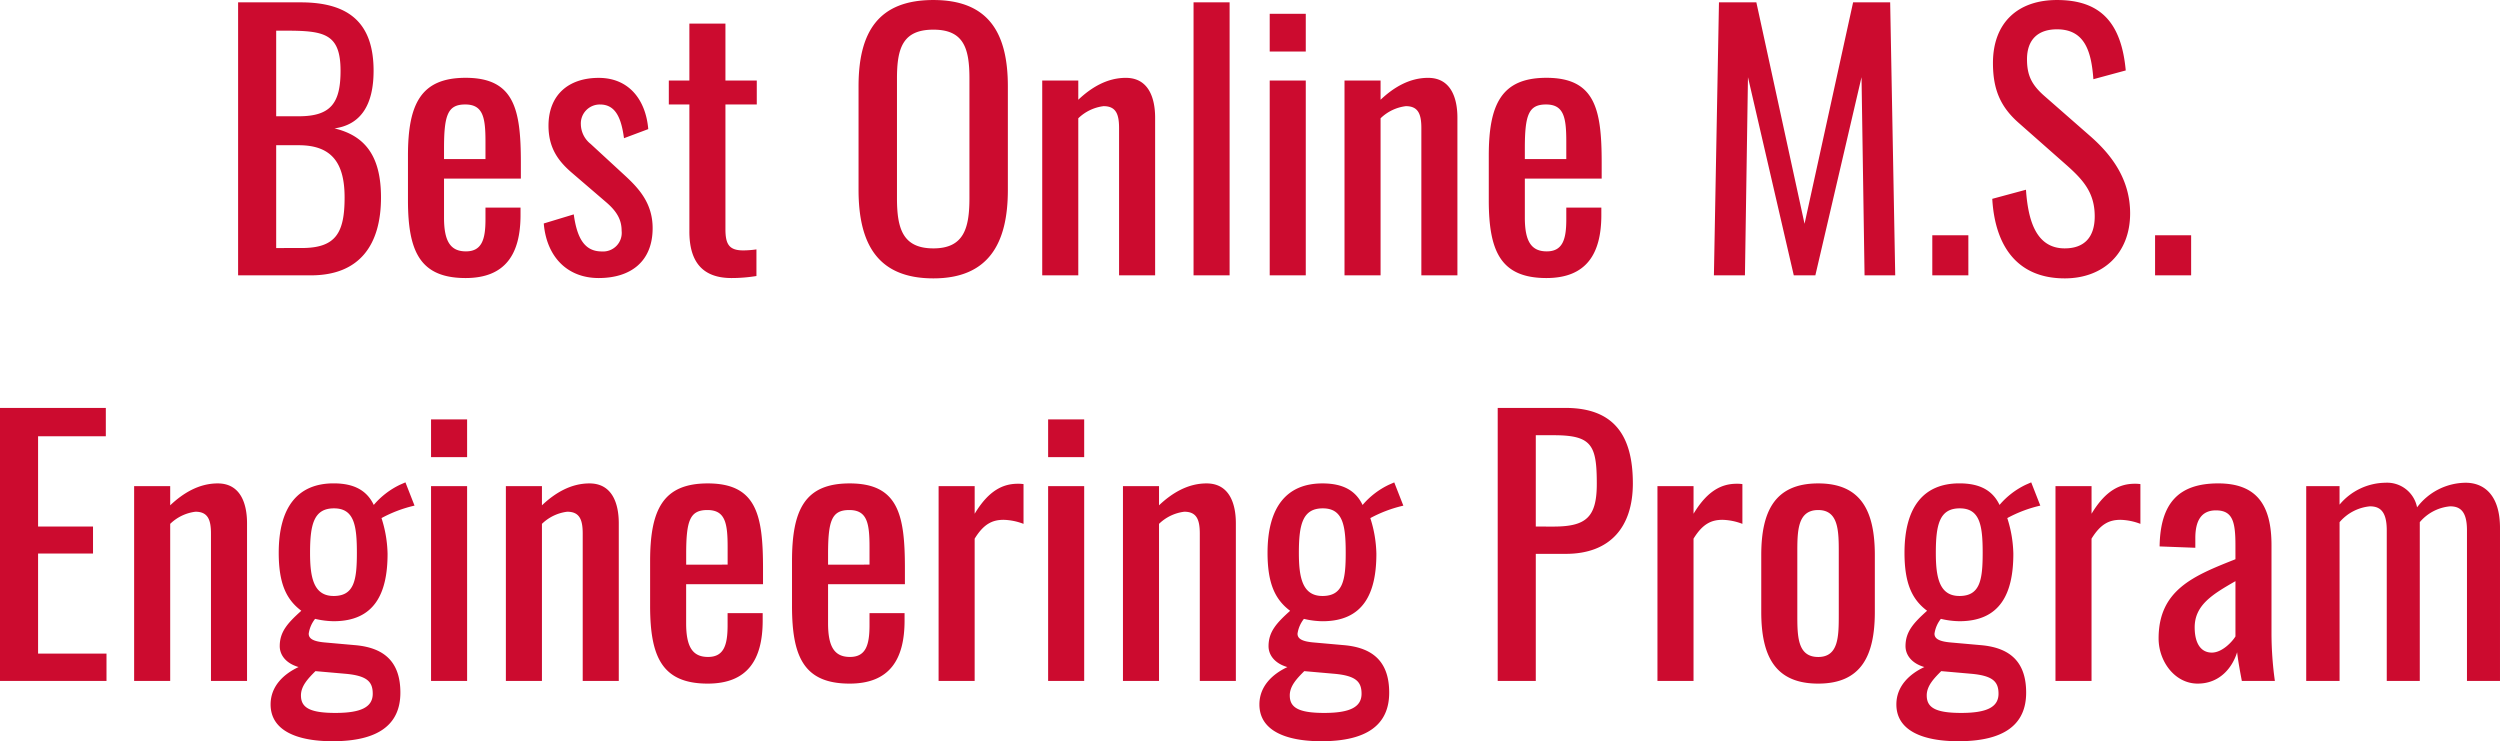 <?xml version="1.0" encoding="UTF-8"?> <svg xmlns="http://www.w3.org/2000/svg" width="437.662" height="129.764" viewBox="0 0 437.662 129.764"><path id="best_online_ms_engineering_logo" d="M-176.794,0h12.744c8.555,0,12.272-5.369,12.272-13.629,0-6.785-2.419-10.738-8.142-12.095,4.661-.649,6.844-4.189,6.844-10.089,0-8.2-4.13-11.977-12.744-11.977h-10.974Zm6.667-27.848V-42.834h1.593c6.785,0,9.676.472,9.676,7.021,0,5.664-1.711,7.965-7.316,7.965Zm0,23.069v-18h3.953c5.841,0,8.024,3.186,8.024,9.145,0,6.2-1.534,8.85-7.493,8.85ZM-136.968.472c6.962,0,9.617-4.189,9.617-11.033v-1.3h-6.136v2.065c0,3.422-.59,5.6-3.422,5.6-2.714,0-3.835-1.77-3.835-5.9v-6.844h13.452v-2.773c0-9.322-1.121-14.868-9.676-14.868-7.847,0-10.089,4.6-10.089,13.629v7.788C-147.057-4.248-144.992.472-136.968.472Zm-3.776-20.827v-1.829c0-5.9.649-7.729,3.717-7.729,3.127,0,3.54,2.3,3.54,6.49v3.068ZM-113.663.472c5.6,0,9.44-2.891,9.44-8.732,0-4.366-2.419-6.962-4.838-9.2l-6.018-5.546a4.476,4.476,0,0,1-1.711-3.422,3.316,3.316,0,0,1,3.363-3.481c2.714,0,3.717,2.36,4.189,5.9l4.248-1.593c-.413-4.956-3.245-8.968-8.673-8.968-5.31,0-8.791,3.009-8.791,8.378,0,4.012,1.829,6.313,4.189,8.319l5.841,5.015c1.947,1.652,2.773,3.127,2.773,5.074a3.257,3.257,0,0,1-3.481,3.6c-2.891,0-4.307-2.124-4.9-6.49l-5.251,1.593C-122.808-3.363-119.268.472-113.663.472Zm23.246,0A27.233,27.233,0,0,0-86.051.118V-4.543a17.015,17.015,0,0,1-2.3.177c-2.478,0-3.127-1.062-3.127-3.717v-21.83h5.487V-34.1h-5.487v-9.971h-6.313V-34.1h-3.6v4.189h3.6V-7.67C-97.792-2.714-95.786.472-90.417.472Zm35.341.059c9.617,0,13.039-6.077,13.039-15.458V-33.1c0-9.381-3.422-15.1-13.039-15.1-9.676,0-13.1,5.664-13.1,15.1v18.113C-68.174-5.487-64.812.531-55.076.531Zm0-5.251c-5.369,0-6.372-3.481-6.372-8.791V-34.456c0-5.31,1-8.555,6.372-8.555,5.31,0,6.313,3.245,6.313,8.555v20.945C-48.764-8.2-49.766-4.72-55.076-4.72ZM-36.02,0h6.313V-27.494a7.7,7.7,0,0,1,4.425-2.124c2.183,0,2.714,1.416,2.714,3.835V0h6.313V-27.612c0-3.3-1.062-6.962-5.133-6.962-3.3,0-6.077,1.711-8.319,3.835V-34.1H-36.02ZM-9.529,0h6.313V-47.79H-9.529ZM3.805-39.176h6.313v-6.608H3.805ZM3.805,0h6.313V-34.1H3.805ZM16.9,0h6.313V-27.494a7.7,7.7,0,0,1,4.425-2.124c2.183,0,2.714,1.416,2.714,3.835V0h6.313V-27.612c0-3.3-1.062-6.962-5.133-6.962-3.3,0-6.077,1.711-8.319,3.835V-34.1H16.9ZM52.244.472c6.962,0,9.617-4.189,9.617-11.033v-1.3H55.726v2.065c0,3.422-.59,5.6-3.422,5.6-2.714,0-3.835-1.77-3.835-5.9v-6.844H61.921v-2.773c0-9.322-1.121-14.868-9.676-14.868-7.847,0-10.089,4.6-10.089,13.629v7.788C42.155-4.248,44.221.472,52.244.472ZM48.468-20.355v-1.829c0-5.9.649-7.729,3.717-7.729,3.127,0,3.54,2.3,3.54,6.49v3.068ZM81.568,0H87l.531-34.692L95.551,0h3.776l8.083-34.692L107.941,0h5.369l-.885-47.79h-6.49l-8.5,38.763L89-47.79H82.453ZM119.8,0h6.313V-7.021H119.8Zm23.187.531c6.667,0,11.446-4.307,11.446-11.387,0-5.959-3.245-10.207-6.844-13.393l-8.083-7.08c-2.242-1.947-3.127-3.6-3.127-6.49,0-3.481,1.947-5.251,5.251-5.251,4.956,0,6.018,4.012,6.372,8.732l5.664-1.534C152.9-44.25,149.24-48.2,141.629-48.2c-6.9,0-11.21,4.012-11.21,11.033,0,4.779,1.416,7.788,4.6,10.561l8.024,7.08c3.009,2.655,5.192,4.9,5.192,9.2,0,3.658-1.829,5.605-5.251,5.605-5.133,0-6.431-5.133-6.785-10.266l-5.9,1.593C130.773-5.133,134.667.531,142.986.531ZM158.8,0h6.313V-7.021H158.8ZM-218.477,71h18.644V66.221H-211.81V48.7h9.617v-4.72h-9.617V28.166h11.859V23.21h-18.526Zm23.482,0h6.313V43.506a7.7,7.7,0,0,1,4.425-2.124c2.183,0,2.714,1.416,2.714,3.835V71h6.313V43.388c0-3.3-1.062-6.962-5.133-6.962-3.3,0-6.077,1.711-8.319,3.835V36.9h-6.313Zm34.751,10.561c7.965,0,11.859-2.891,11.859-8.5,0-5.133-2.537-7.847-7.906-8.319l-5.31-.472c-2.006-.177-2.832-.649-2.832-1.534a5.388,5.388,0,0,1,1.121-2.6,14.811,14.811,0,0,0,3.245.413c7.139,0,9.44-4.838,9.44-11.8a21.6,21.6,0,0,0-1.062-6.254,22.863,22.863,0,0,1,5.782-2.183l-1.593-4.071-.944.413a13.855,13.855,0,0,0-4.6,3.54c-1.18-2.478-3.363-3.776-7.021-3.776-6.313,0-9.617,4.189-9.617,12.154,0,5.428,1.357,8.2,3.953,10.148-2.36,2.124-3.776,3.658-3.776,6.195,0,1.534,1.062,3.009,3.3,3.658-2.537,1.18-4.9,3.3-4.9,6.549C-171.1,79.732-166.439,81.561-160.244,81.561Zm.177-25.429c-3.54,0-4.13-3.3-4.13-7.552,0-4.956.649-7.788,4.189-7.788S-156,43.8-156,48.58-156.468,56.132-160.067,56.132Zm.295,20.473c-4.6,0-6.018-1-6.018-3.068,0-1.652,1.239-2.95,2.537-4.248l5.369.472c3.717.354,4.661,1.416,4.661,3.481C-153.223,75.6-155.288,76.605-159.772,76.605Zm16.756-44.781h6.313V25.216h-6.313Zm0,39.176h6.313V36.9h-6.313Zm13.1,0h6.313V43.506a7.7,7.7,0,0,1,4.425-2.124c2.183,0,2.714,1.416,2.714,3.835V71h6.313V43.388c0-3.3-1.062-6.962-5.133-6.962-3.3,0-6.077,1.711-8.319,3.835V36.9h-6.313Zm35.341.472c6.962,0,9.617-4.189,9.617-11.033v-1.3H-91.1v2.065c0,3.422-.59,5.6-3.422,5.6-2.714,0-3.835-1.77-3.835-5.9V54.067H-84.9V51.294c0-9.322-1.121-14.868-9.676-14.868-7.847,0-10.089,4.6-10.089,13.629v7.788C-104.666,66.752-102.6,71.472-94.577,71.472Zm-3.776-20.827V48.816c0-5.9.649-7.729,3.717-7.729,3.127,0,3.54,2.3,3.54,6.49v3.068Zm28.615,20.827c6.962,0,9.617-4.189,9.617-11.033v-1.3h-6.136v2.065c0,3.422-.59,5.6-3.422,5.6-2.714,0-3.835-1.77-3.835-5.9V54.067h13.452V51.294c0-9.322-1.121-14.868-9.676-14.868-7.847,0-10.089,4.6-10.089,13.629v7.788C-79.827,66.752-77.762,71.472-69.738,71.472Zm-3.776-20.827V48.816c0-5.9.649-7.729,3.717-7.729,3.127,0,3.54,2.3,3.54,6.49v3.068ZM-54.162,71h6.313V46.1c1.593-2.6,3.127-3.3,5.074-3.3a10.422,10.422,0,0,1,3.481.708V36.544a6.822,6.822,0,0,0-1-.059c-2.537,0-5.074,1.121-7.552,5.251V36.9h-6.313Zm19.175-39.176h6.313V25.216h-6.313Zm0,39.176h6.313V36.9h-6.313Zm13.1,0h6.313V43.506a7.7,7.7,0,0,1,4.425-2.124c2.183,0,2.714,1.416,2.714,3.835V71h6.313V43.388c0-3.3-1.062-6.962-5.133-6.962-3.3,0-6.077,1.711-8.319,3.835V36.9h-6.313ZM12.862,81.561c7.965,0,11.859-2.891,11.859-8.5,0-5.133-2.537-7.847-7.906-8.319l-5.31-.472C9.5,64.1,8.673,63.625,8.673,62.74a5.388,5.388,0,0,1,1.121-2.6,14.811,14.811,0,0,0,3.245.413c7.139,0,9.44-4.838,9.44-11.8A21.6,21.6,0,0,0,21.417,42.5,22.863,22.863,0,0,1,27.2,40.32l-1.593-4.071-.944.413a13.855,13.855,0,0,0-4.6,3.54c-1.18-2.478-3.363-3.776-7.021-3.776-6.313,0-9.617,4.189-9.617,12.154,0,5.428,1.357,8.2,3.953,10.148C5.015,60.852,3.6,62.386,3.6,64.923c0,1.534,1.062,3.009,3.3,3.658-2.537,1.18-4.9,3.3-4.9,6.549C2.006,79.732,6.667,81.561,12.862,81.561Zm.177-25.429c-3.54,0-4.13-3.3-4.13-7.552,0-4.956.649-7.788,4.189-7.788S17.11,43.8,17.11,48.58,16.638,56.132,13.039,56.132Zm.295,20.473c-4.6,0-6.018-1-6.018-3.068,0-1.652,1.239-2.95,2.537-4.248l5.369.472c3.717.354,4.661,1.416,4.661,3.481C19.883,75.6,17.818,76.605,13.334,76.605ZM43.719,71h6.667V48.757h5.251c7.788,0,11.741-4.72,11.741-12.331,0-8.319-3.245-13.216-11.8-13.216H43.719Zm6.667-27.022V27.989h3.127c6.667,0,7.552,1.711,7.552,8.5,0,5.9-1.888,7.493-7.611,7.493ZM71.685,71H78V46.1c1.593-2.6,3.127-3.3,5.074-3.3a10.422,10.422,0,0,1,3.481.708V36.544a6.822,6.822,0,0,0-1-.059c-2.537,0-5.074,1.121-7.552,5.251V36.9H71.685Zm28.143.472c7.552,0,9.912-4.9,9.912-12.567V48.993c0-7.67-2.36-12.567-9.912-12.567-7.611,0-9.971,4.9-9.971,12.567V58.9C89.857,66.575,92.217,71.472,99.828,71.472Zm0-4.661c-3.658,0-3.658-3.658-3.658-7.493V48.639c0-3.835,0-7.552,3.658-7.552,3.6,0,3.6,3.717,3.6,7.552V59.318C103.427,63.153,103.427,66.811,99.828,66.811Zm24.544,14.75c7.965,0,11.859-2.891,11.859-8.5,0-5.133-2.537-7.847-7.906-8.319l-5.31-.472c-2.006-.177-2.832-.649-2.832-1.534a5.388,5.388,0,0,1,1.121-2.6,14.811,14.811,0,0,0,3.245.413c7.139,0,9.44-4.838,9.44-11.8a21.6,21.6,0,0,0-1.062-6.254,22.863,22.863,0,0,1,5.782-2.183l-1.593-4.071-.944.413a13.855,13.855,0,0,0-4.6,3.54c-1.18-2.478-3.363-3.776-7.021-3.776-6.313,0-9.617,4.189-9.617,12.154,0,5.428,1.357,8.2,3.953,10.148-2.36,2.124-3.776,3.658-3.776,6.195,0,1.534,1.062,3.009,3.3,3.658-2.537,1.18-4.9,3.3-4.9,6.549C113.516,79.732,118.177,81.561,124.372,81.561Zm.177-25.429c-3.54,0-4.13-3.3-4.13-7.552,0-4.956.649-7.788,4.189-7.788s4.012,3.009,4.012,7.788S128.148,56.132,124.549,56.132Zm.295,20.473c-4.6,0-6.018-1-6.018-3.068,0-1.652,1.239-2.95,2.537-4.248l5.369.472c3.717.354,4.661,1.416,4.661,3.481C131.393,75.6,129.328,76.605,124.844,76.605ZM141.364,71h6.313V46.1c1.593-2.6,3.127-3.3,5.074-3.3a10.422,10.422,0,0,1,3.481.708V36.544a6.822,6.822,0,0,0-1-.059c-2.537,0-5.074,1.121-7.552,5.251V36.9h-6.313Zm24.9.472c3.894,0,6.077-2.832,6.9-5.487.177,1.593.59,3.776.826,5.015h5.782a61.111,61.111,0,0,1-.59-8.2V47.223c0-7.021-2.6-10.8-9.322-10.8-6.962,0-10.148,3.481-10.266,11.033l6.254.236V45.984c0-2.95,1-4.838,3.6-4.838,2.95,0,3.422,2.006,3.422,6.136V49.7c-7.316,2.891-13.452,5.369-13.452,13.865C159.418,67.578,162.25,71.472,166.262,71.472Zm2.478-5.428c-1.947,0-3.009-1.652-3.009-4.425,0-3.953,3.245-5.841,7.139-8.083v9.676C172.339,64.1,170.569,66.044,168.74,66.044ZM185.26,71H191.1V43.211a7.975,7.975,0,0,1,5.31-2.773c1.77,0,2.95.885,2.95,4.189V71h5.782V43.211a7.855,7.855,0,0,1,5.31-2.773c1.77,0,2.95.885,2.95,4.189V71h5.782V44.214c0-5.664-2.714-7.906-6.018-7.906a10.773,10.773,0,0,0-8.5,4.307,5.34,5.34,0,0,0-5.546-4.307,10.617,10.617,0,0,0-8.024,3.835V36.9H185.26Z" transform="translate(218.477 48.203)" fill="#cc0b2f"></path></svg> 